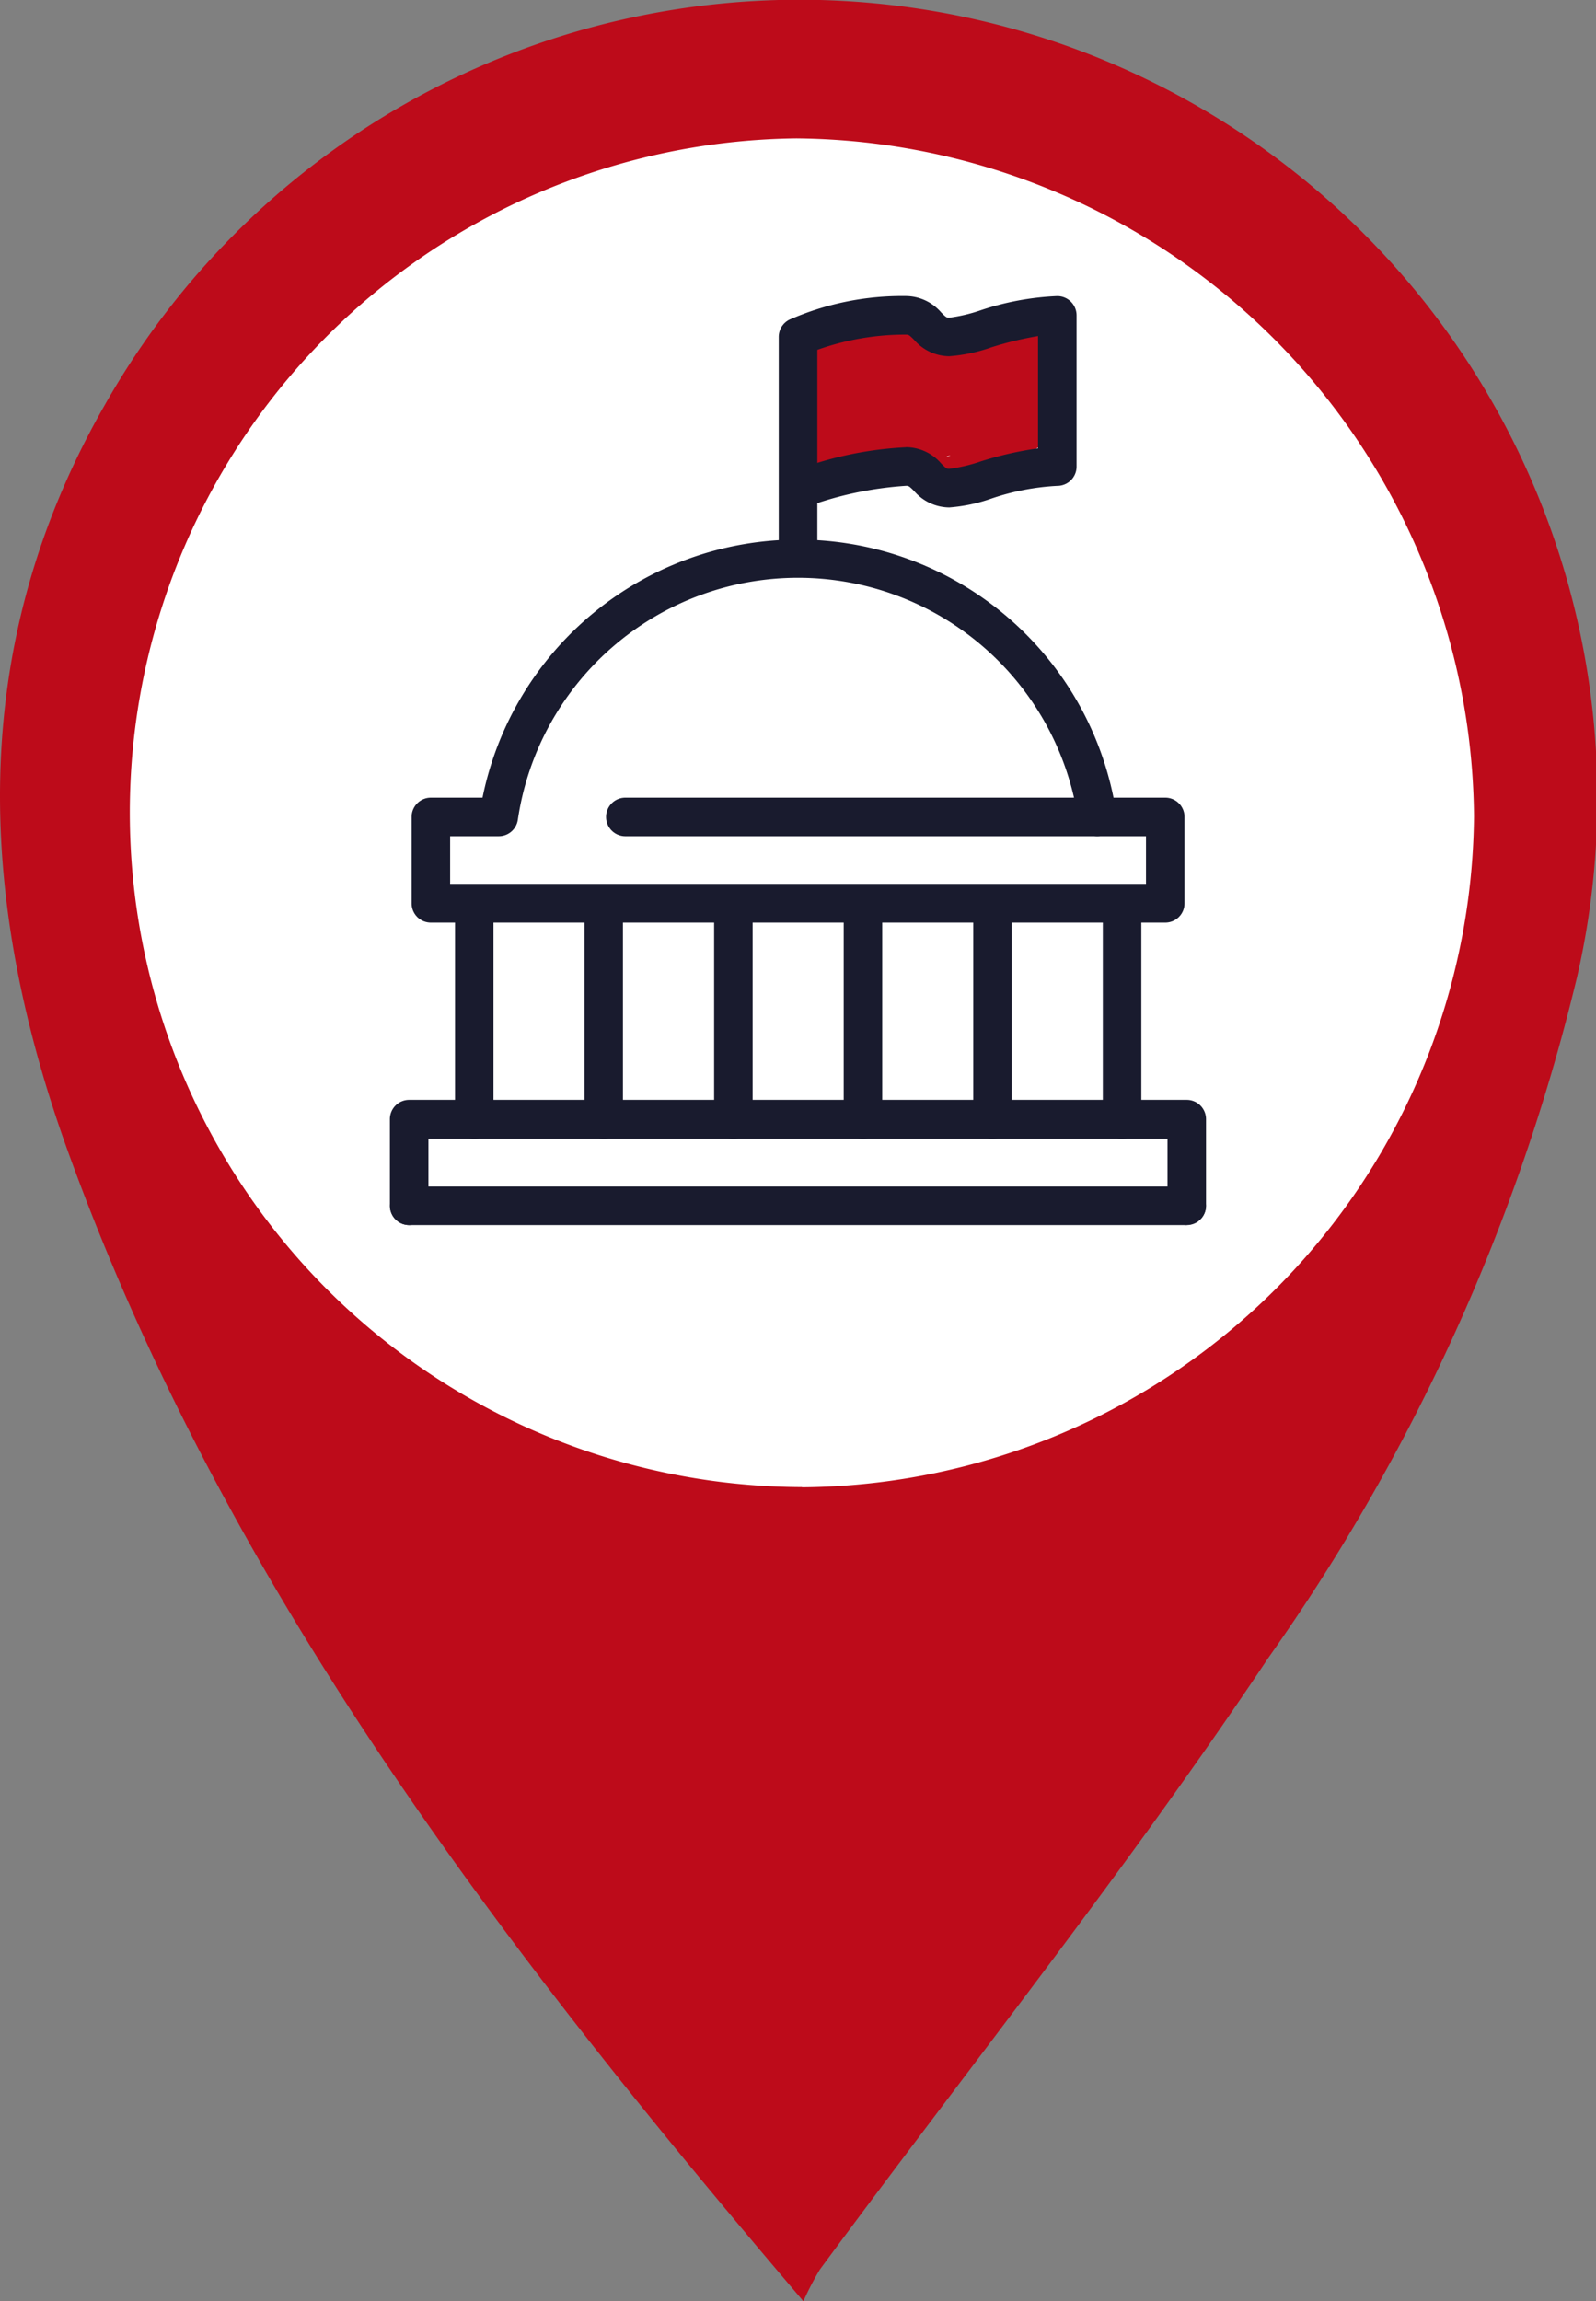 <svg xmlns="http://www.w3.org/2000/svg" xmlns:xlink="http://www.w3.org/1999/xlink" id="Group_153" data-name="Group 153" width="35.2" height="50.734" viewBox="0 0 35.2 50.734"><rect x="0" y="0" width="35.2" height="50.734" fill="#808080" stroke="none"/><defs><clipPath id="clip-path"><rect id="Rectangle_57" data-name="Rectangle 57" width="35.2" height="50.734" fill="rgba(0,0,0,0)"></rect></clipPath></defs><g id="Group_152" data-name="Group 152" clip-path="url(#clip-path)"><path id="Path_1235" data-name="Path 1235" d="M45.767,27.1A16.235,16.235,0,1,0,29.532,43.333,16.235,16.235,0,0,0,45.767,27.1" transform="translate(-11.236 -9.179)" fill="#fff"></path><path id="Path_1236" data-name="Path 1236" d="M112.837,48.1a.809.809,0,0,0-.242.625q.014.135.04.269t.013.04c.012.129.016.256.038.386a.705.705,0,0,0,.683.52,1.253,1.253,0,0,0,.452-.123c.015-.007.079-.038.086-.043.142-.051.291-.087.436-.124.077-.02.155-.039.233-.055.011,0,.112-.013.13-.013.073,0,.146,0,.218,0a1.26,1.26,0,0,0,.14-.015.892.892,0,0,0,.543.424,2.185,2.185,0,0,0,1.427-.244c.077-.038.152-.08.228-.119l.114-.057.052-.022a1.238,1.238,0,0,0,.6-.288,1.057,1.057,0,0,0,.238-.782c0-.254.013-.425.026-.62,0-.012.007-.04.011-.062l.015-.033a.881.881,0,0,0,.016-.476.762.762,0,0,0-.55-.555,1.133,1.133,0,0,0-.915.274s-.05.023-.062.027l-.036.011c-.042,0-.086,0-.127,0-.085,0-.169-.008-.254-.015a1.319,1.319,0,0,1-.25-.049,6.026,6.026,0,0,0-1.39-.21c-.526.008-1.052,0-1.577,0a.716.716,0,0,0-.708.708.745.745,0,0,0,.37.616m3.143,1.422.02-.006c-.087.052-.143.041-.02.006m.766-2.468h0m-3.068.825h0" transform="translate(-95.034 -39.474)" fill="#bd0b1a"></path><path id="Path_1237" data-name="Path 1237" d="M75.187,85.154H58.99a.425.425,0,0,1-.425-.425V82.824a.425.425,0,0,1,.425-.425h1.139a7.1,7.1,0,0,1,13.917,0h1.141a.425.425,0,0,1,.425.425v1.905a.425.425,0,0,1-.425.425M59.415,84.3H74.762V83.249H73.687a.425.425,0,0,1-.421-.364,6.246,6.246,0,0,0-12.358,0,.425.425,0,0,1-.421.364H59.415Z" transform="translate(-49.487 -64.813)" fill="#191b2e"></path><path id="Path_1238" data-name="Path 1238" d="M157.346,131.363a.425.425,0,0,1-.425-.425v-4.763a.425.425,0,0,1,.849,0v4.763a.425.425,0,0,1-.425.425" transform="translate(-132.598 -106.259)" fill="#191b2e"></path><path id="Path_1239" data-name="Path 1239" d="M120.474,131.363a.425.425,0,0,1-.425-.425v-4.763a.425.425,0,0,1,.849,0v4.763a.425.425,0,0,1-.425.425" transform="translate(-101.441 -106.259)" fill="#191b2e"></path><path id="Path_1240" data-name="Path 1240" d="M138.91,131.363a.425.425,0,0,1-.425-.425v-4.763a.425.425,0,0,1,.849,0v4.763a.425.425,0,0,1-.425.425" transform="translate(-117.02 -106.259)" fill="#191b2e"></path><path id="Path_1241" data-name="Path 1241" d="M102.039,131.363a.425.425,0,0,1-.425-.425v-4.763a.425.425,0,0,1,.849,0v4.763a.425.425,0,0,1-.425.425" transform="translate(-85.864 -106.259)" fill="#191b2e"></path><path id="Path_1242" data-name="Path 1242" d="M83.6,131.363a.425.425,0,0,1-.425-.425v-4.763a.425.425,0,0,1,.849,0v4.763a.425.425,0,0,1-.425.425" transform="translate(-70.285 -106.259)" fill="#191b2e"></path><path id="Path_1243" data-name="Path 1243" d="M65.168,131.363a.425.425,0,0,1-.425-.425v-4.763a.425.425,0,0,1,.849,0v4.763a.425.425,0,0,1-.425.425" transform="translate(-54.708 -106.259)" fill="#191b2e"></path><path id="Path_1244" data-name="Path 1244" d="M73.064,159.235a.425.425,0,0,1-.425-.425V157.33h-16.3v1.481a.425.425,0,0,1-.85,0V156.9a.425.425,0,0,1,.425-.425H73.064a.425.425,0,0,1,.425.425v1.905a.425.425,0,0,1-.425.425" transform="translate(-46.89 -132.226)" fill="#191b2e"></path><path id="Path_1245" data-name="Path 1245" d="M97.072,114.308H86.664a.425.425,0,1,1,0-.85H97.072a.425.425,0,0,1,0,.85" transform="translate(-72.872 -95.872)" fill="#191b2e"></path><path id="Path_1246" data-name="Path 1246" d="M111.233,48.3a.425.425,0,0,1-.425-.425V43.013a.425.425,0,0,1,.235-.38,6.183,6.183,0,0,1,2.572-.521,1.035,1.035,0,0,1,.777.363c.111.111.122.114.176.114a3.474,3.474,0,0,0,.684-.16,6.089,6.089,0,0,1,1.7-.316.425.425,0,0,1,.425.425v3.334a.425.425,0,0,1-.425.425,5.353,5.353,0,0,0-1.456.281,3.624,3.624,0,0,1-.926.195,1.036,1.036,0,0,1-.777-.363c-.111-.111-.123-.114-.176-.114a7.825,7.825,0,0,0-1.957.381v1.2a.425.425,0,0,1-.425.425m2.382-2.858a1.035,1.035,0,0,1,.777.363c.111.111.122.114.176.114a3.494,3.494,0,0,0,.687-.161,7.677,7.677,0,0,1,1.27-.29V42.994a7.494,7.494,0,0,0-1.034.25,3.6,3.6,0,0,1-.923.195,1.036,1.036,0,0,1-.777-.363c-.111-.111-.123-.114-.176-.114a5.767,5.767,0,0,0-1.957.336V45.79a7.929,7.929,0,0,1,1.957-.344" transform="translate(-93.633 -35.585)" fill="#191b2e"></path><path id="Path_1247" data-name="Path 1247" d="M73.064,169.623H55.916a.425.425,0,1,1,0-.85H73.064a.425.425,0,0,1,0,.85" transform="translate(-46.89 -142.613)" fill="#191b2e"></path><path id="Path_1248" data-name="Path 1248" d="M17.718,50.734c-6.73-7.89-12.733-15.767-16.187-25.259-2.04-5.6-2.292-11.194.792-16.567A17.6,17.6,0,0,1,34.784,21.532a43.5,43.5,0,0,1-6.811,15.019c-3.094,4.631-6.581,9-9.891,13.486a6.385,6.385,0,0,0-.364.7m-.03-17.947A14.93,14.93,0,0,0,32.509,17.995,15.075,15.075,0,0,0,17.564,3.051a14.868,14.868,0,0,0,.124,29.735" transform="translate(0 0)" fill="#bd0b1a"></path></g></svg>